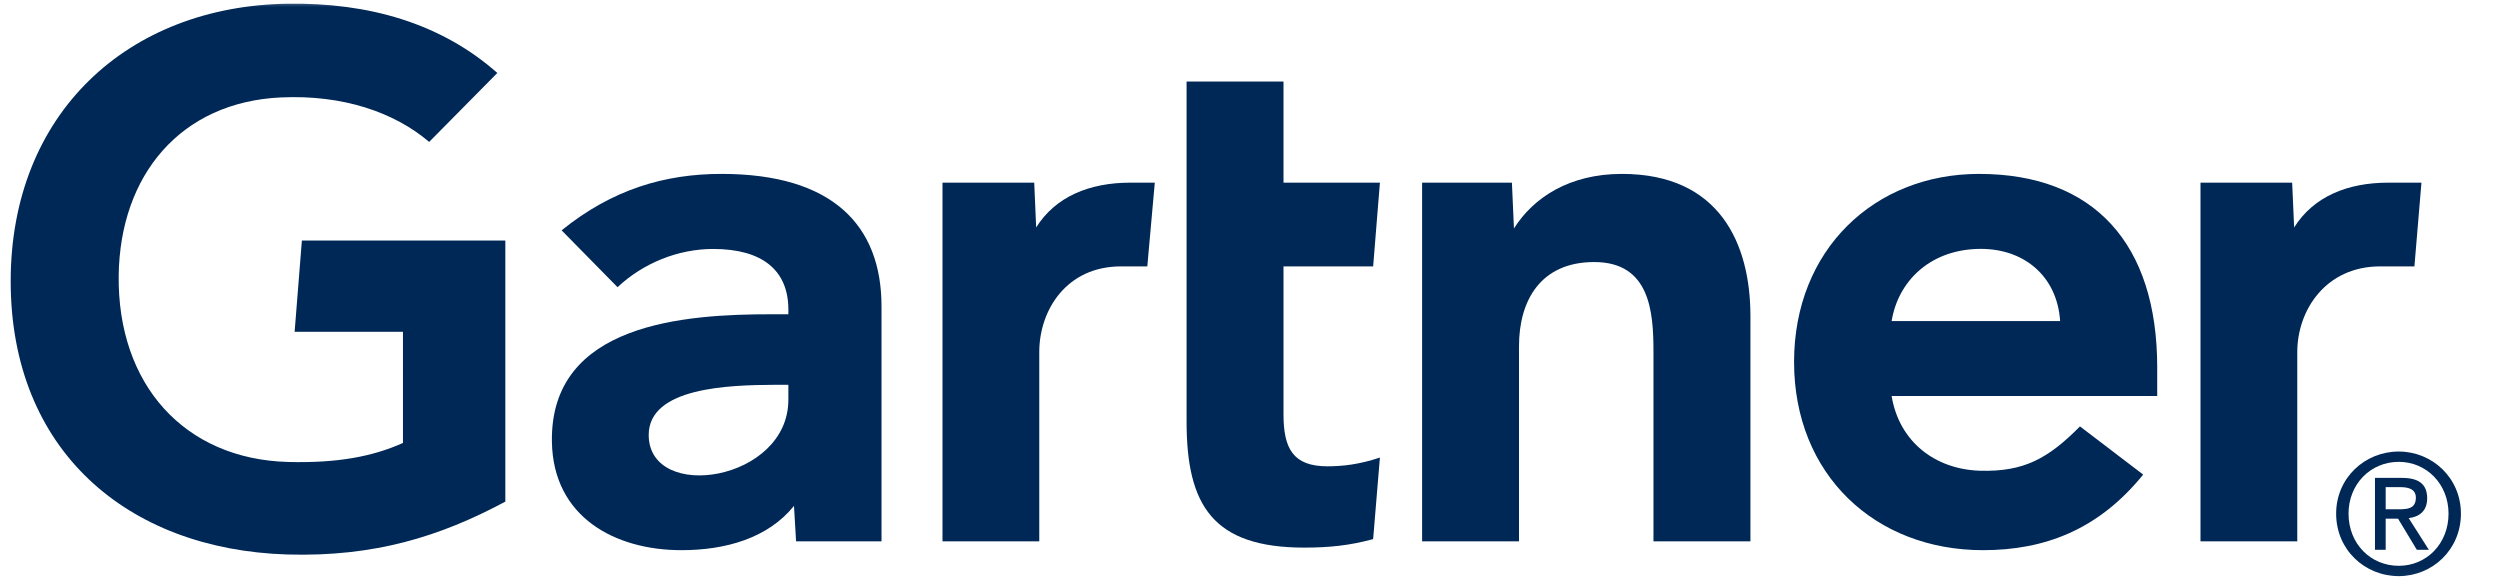<svg xmlns="http://www.w3.org/2000/svg" xmlns:xlink="http://www.w3.org/1999/xlink" viewBox="0 0 250 58">
  <defs>
    <rect id="rect-1" width="250" height="58" x="0" y="0"/>
    <mask id="mask-2" maskContentUnits="userSpaceOnUse" maskUnits="userSpaceOnUse">
      <rect width="250" height="58" x="0" y="0" fill="black"/>
      <use fill="white" xlink:href="#rect-1"/>
    </mask>
  </defs>
  <g>
    <use fill="none" xlink:href="#rect-1"/>
    <g mask="url(#mask-2)">
      <rect width="249.556" height="56.961" x="0" y="0" fill="none" rx="0" ry="0"/>
      <path fill="rgb(0,40,86)" fill-rule="evenodd" d="M241.442 26.639h-3.422c-5.452 0-8.293 4.383-8.293 8.572v18.924h-9.678V18.264h9.167l.198 4.479c1.929-3.067 5.295-4.479 9.44-4.479h3.291l-.703 8.374z"/>
      <path fill="rgb(0,40,86)" fill-rule="evenodd" d="M175.043 54.134h-9.696V35.172c0-3.971-.34-8.967-5.923-8.967-5.385 0-7.523 3.875-7.523 8.403v19.525h-9.69V18.264h8.981l.203 4.584c1.929-3.067 5.513-5.458 10.803-5.458 9.757 0 12.845 6.971 12.845 14.224v22.52"/>
      <path fill="rgb(0,40,86)" fill-rule="evenodd" d="M137.991 45.754l-.677 8.156c-2.324.636-4.389.851-6.875.851-9.127 0-11.781-4.191-11.781-12.597V8.153h9.693v10.111h9.641l-.677 8.374h-8.964v14.799c0 3.369.921 5.194 4.392 5.194 1.493 0 3.178-.18 5.249-.877"/>
      <path fill="rgb(0,40,86)" fill-rule="evenodd" d="M114.73 26.639h-2.632c-5.452 0-8.171 4.374-8.171 8.572v18.924h-9.678V18.264h9.173l.195 4.479c1.929-3.067 5.292-4.479 9.452-4.479h2.411l-.749 8.374z"/>
      <path fill="rgb(0,40,86)" fill-rule="evenodd" d="M50.533 50.163c-6.565 3.515-13.129 5.536-21.797 5.286-16.075-.494-27.667-10.468-27.667-27.324 0-16.786 11.709-27.51 27.67-27.754 8.098-.125 15.337 1.929 20.995 6.925l-6.817 6.896C39.414 11.209 34.264 9.46 28.106 9.742c-10.047.459-16.107 7.77-16.237 17.808-.131 10.872 6.538 18.372 16.963 18.648 4.909.122 8.418-.537 11.465-1.903V33.177H29.462l.726-9.126h20.345v26.113"/>
      <path fill="rgb(0,40,86)" fill-rule="evenodd" d="M189.163 39.602h26.558V36.735c0-12.374-6.321-19.345-17.826-19.345-10.44 0-18.488 7.564-18.488 18.805 0 11.264 8.09 18.822 18.892 18.822 6.143 0 11.532-2.024 16.019-7.558l-6.321-4.819c-3.192 3.227-5.626 4.554-9.989 4.433-4.488-.134-8.09-2.89-8.845-7.471zm8.488-14.706c4.668-.186 8.066 2.684 8.363 7.209h-16.85c.648-3.971 3.779-7.029 8.488-7.209z"/>
      <path fill="rgb(0,40,86)" fill-rule="evenodd" d="M88.152 54.134V30.647c0-8.121-4.897-13.257-16.005-13.257-5.629 0-10.907 1.534-15.985 5.644l5.592 5.684c2.571-2.408 6.045-3.822 9.571-3.822 4.9 0 7.512 2.126 7.512 6.062v.468H77.123c-8.534 0-22.128.848-21.933 12.757.128 7.572 6.361 10.834 12.955 10.834 4.372 0 8.633-1.179 11.253-4.427l.209 3.544h8.546zm-10.672-15.653h1.356v1.499c0 8.156-13.916 10.291-13.966 3.544-.026-4.796 8.026-5.019 12.609-5.043z"/>
      <path fill="rgb(0,40,86)" fill-rule="evenodd" d="M246.092 51.364c0 3.614-2.866 6.249-6.215 6.249-3.397 0-6.263-2.635-6.263-6.249 0-3.573 2.866-6.211 6.263-6.211 3.348 0 6.215 2.638 6.215 6.211zm-6.215-5.179c-2.826 0-5.024 2.229-5.024 5.179 0 3.003 2.199 5.217 5.024 5.217 2.781 0 4.976-2.214 4.976-5.217 0-2.95-2.195-5.179-4.976-5.179zM238.568 51.867h1.238l1.876 3.111h1.201l-2.013-3.164c1.042-.131 1.847-.694 1.847-1.982 0-1.419-.842-2.042-2.521-2.042h-2.699v7.187H238.568v-3.111zm0-3.153v2.214h1.294c.897 0 1.724-.06 1.724-1.167 0-.886-.805-1.047-1.55-1.047H238.568z"/>
    </g>
  </g>
</svg>
